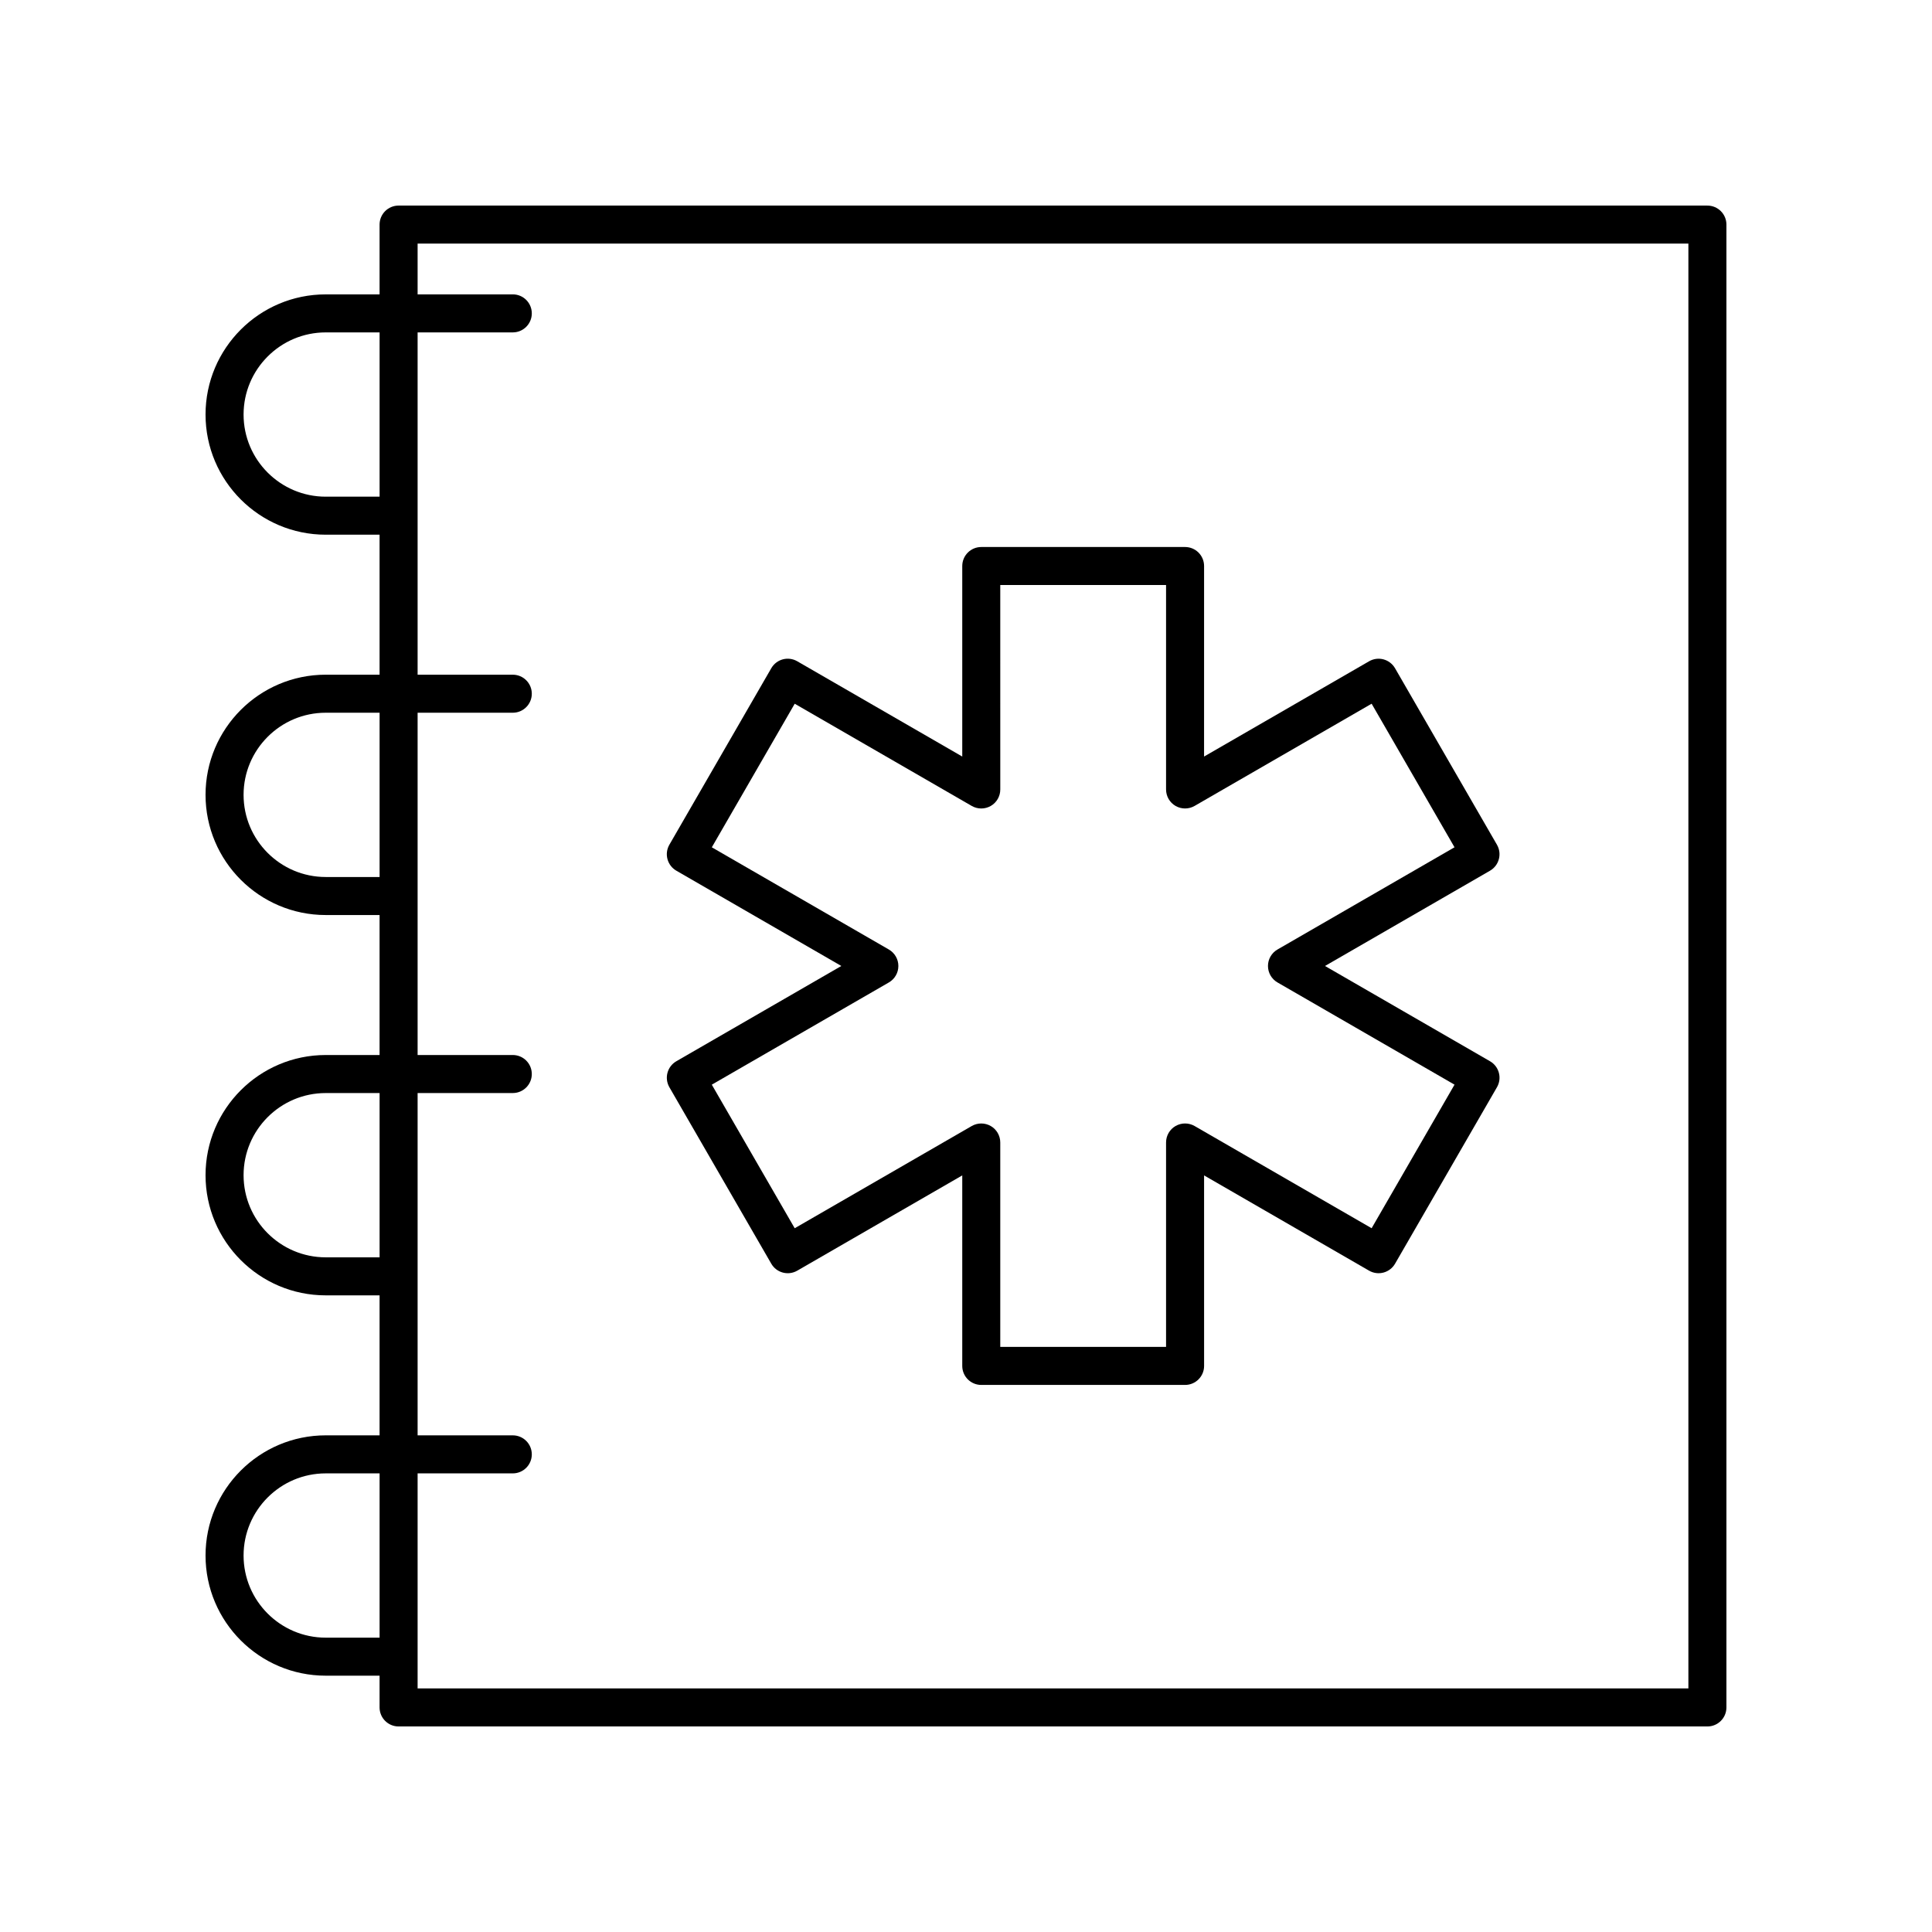 <?xml version="1.0" encoding="UTF-8"?>
<!-- Uploaded to: ICON Repo, www.iconrepo.com, Generator: ICON Repo Mixer Tools -->
<svg fill="#000000" width="800px" height="800px" version="1.1" viewBox="144 144 512 512" xmlns="http://www.w3.org/2000/svg">
 <g>
  <path d="m596.48 198.48h-346.85c-2.781 0-5.039 2.254-5.039 5.039v18.496h-14.277c-17.559-0.004-31.844 14.281-31.844 31.844 0 17.559 14.285 31.84 31.844 31.84h14.277v37.102h-14.277c-17.559 0-31.844 14.285-31.844 31.844s14.285 31.848 31.844 31.848h14.277v37.098h-14.277c-17.559 0-31.844 14.285-31.844 31.848 0 17.559 14.285 31.844 31.844 31.844h14.277v37.098h-14.277c-17.559 0-31.844 14.285-31.844 31.844s14.285 31.848 31.844 31.848h14.277v8.418c0 2.785 2.254 5.039 5.039 5.039h346.85c2.781 0 5.039-2.254 5.039-5.039v-392.97c0-2.785-2.258-5.035-5.039-5.035zm-366.16 77.145c-12.004 0-21.77-9.766-21.77-21.766 0-12.004 9.766-21.77 21.77-21.77h14.277v43.535zm0 100.79c-12.004 0-21.77-9.766-21.77-21.77 0-12 9.766-21.766 21.77-21.766h14.277v43.539zm0 100.79c-12.004 0-21.77-9.766-21.77-21.766 0-12.004 9.766-21.77 21.77-21.77h14.277v43.539zm0 100.79c-12.004 0-21.77-9.766-21.77-21.77 0-12 9.766-21.766 21.77-21.766h14.277v43.539zm361.12 13.457h-336.77v-56.992h25.223c2.781 0 5.039-2.254 5.039-5.039 0-2.785-2.254-5.039-5.039-5.039h-25.223v-90.715h25.223c2.781 0 5.039-2.254 5.039-5.039s-2.254-5.039-5.039-5.039h-25.223v-90.707h25.223c2.781 0 5.039-2.254 5.039-5.039 0-2.785-2.254-5.039-5.039-5.039h-25.223v-90.715h25.223c2.781 0 5.039-2.254 5.039-5.039 0-2.785-2.254-5.039-5.039-5.039h-25.223v-13.453h336.77z"/>
  <path d="m320.89 428.3c-0.348 1.289-0.164 2.668 0.5 3.824l27.008 46.773c1.391 2.41 4.469 3.234 6.883 1.844l43.727-25.246v50.488c0 2.785 2.254 5.039 5.039 5.039h54.012c2.781 0 5.039-2.254 5.039-5.039l-0.004-50.488 43.727 25.246c2.414 1.387 5.484 0.566 6.883-1.844l27.008-46.773c1.391-2.41 0.566-5.492-1.844-6.883l-43.727-25.246 43.723-25.246c2.41-1.391 3.234-4.473 1.844-6.883l-27.008-46.773c-1.398-2.414-4.477-3.242-6.883-1.844l-43.727 25.246 0.004-50.492c0-2.785-2.254-5.039-5.039-5.039h-54.008c-2.781 0-5.039 2.254-5.039 5.039v50.488l-43.727-25.246c-2.422-1.398-5.492-0.57-6.883 1.844l-27.008 46.773c-0.668 1.156-0.848 2.535-0.5 3.824 0.344 1.289 1.191 2.391 2.348 3.059l43.727 25.25-43.727 25.246c-1.156 0.668-2.004 1.77-2.348 3.059zm58.668-23.941c1.559-0.898 2.519-2.562 2.519-4.363s-0.961-3.465-2.519-4.363l-46.918-27.09 21.969-38.047 46.918 27.09c1.559 0.895 3.477 0.895 5.039 0 1.559-0.898 2.519-2.562 2.519-4.363l-0.004-54.184h43.938v54.18c0 1.801 0.961 3.465 2.519 4.363 1.559 0.895 3.477 0.895 5.039 0l46.918-27.09 21.969 38.047-46.918 27.09c-1.559 0.898-2.519 2.562-2.519 4.363 0 1.801 0.961 3.465 2.519 4.363l46.918 27.09-21.969 38.047-46.918-27.09c-1.559-0.895-3.477-0.895-5.039 0-1.559 0.898-2.519 2.562-2.519 4.363v54.18h-43.938v-54.176c0-1.801-0.961-3.465-2.519-4.363-1.559-0.895-3.477-0.895-5.039 0l-46.918 27.09-21.969-38.047z"/>
 </g>
</svg>